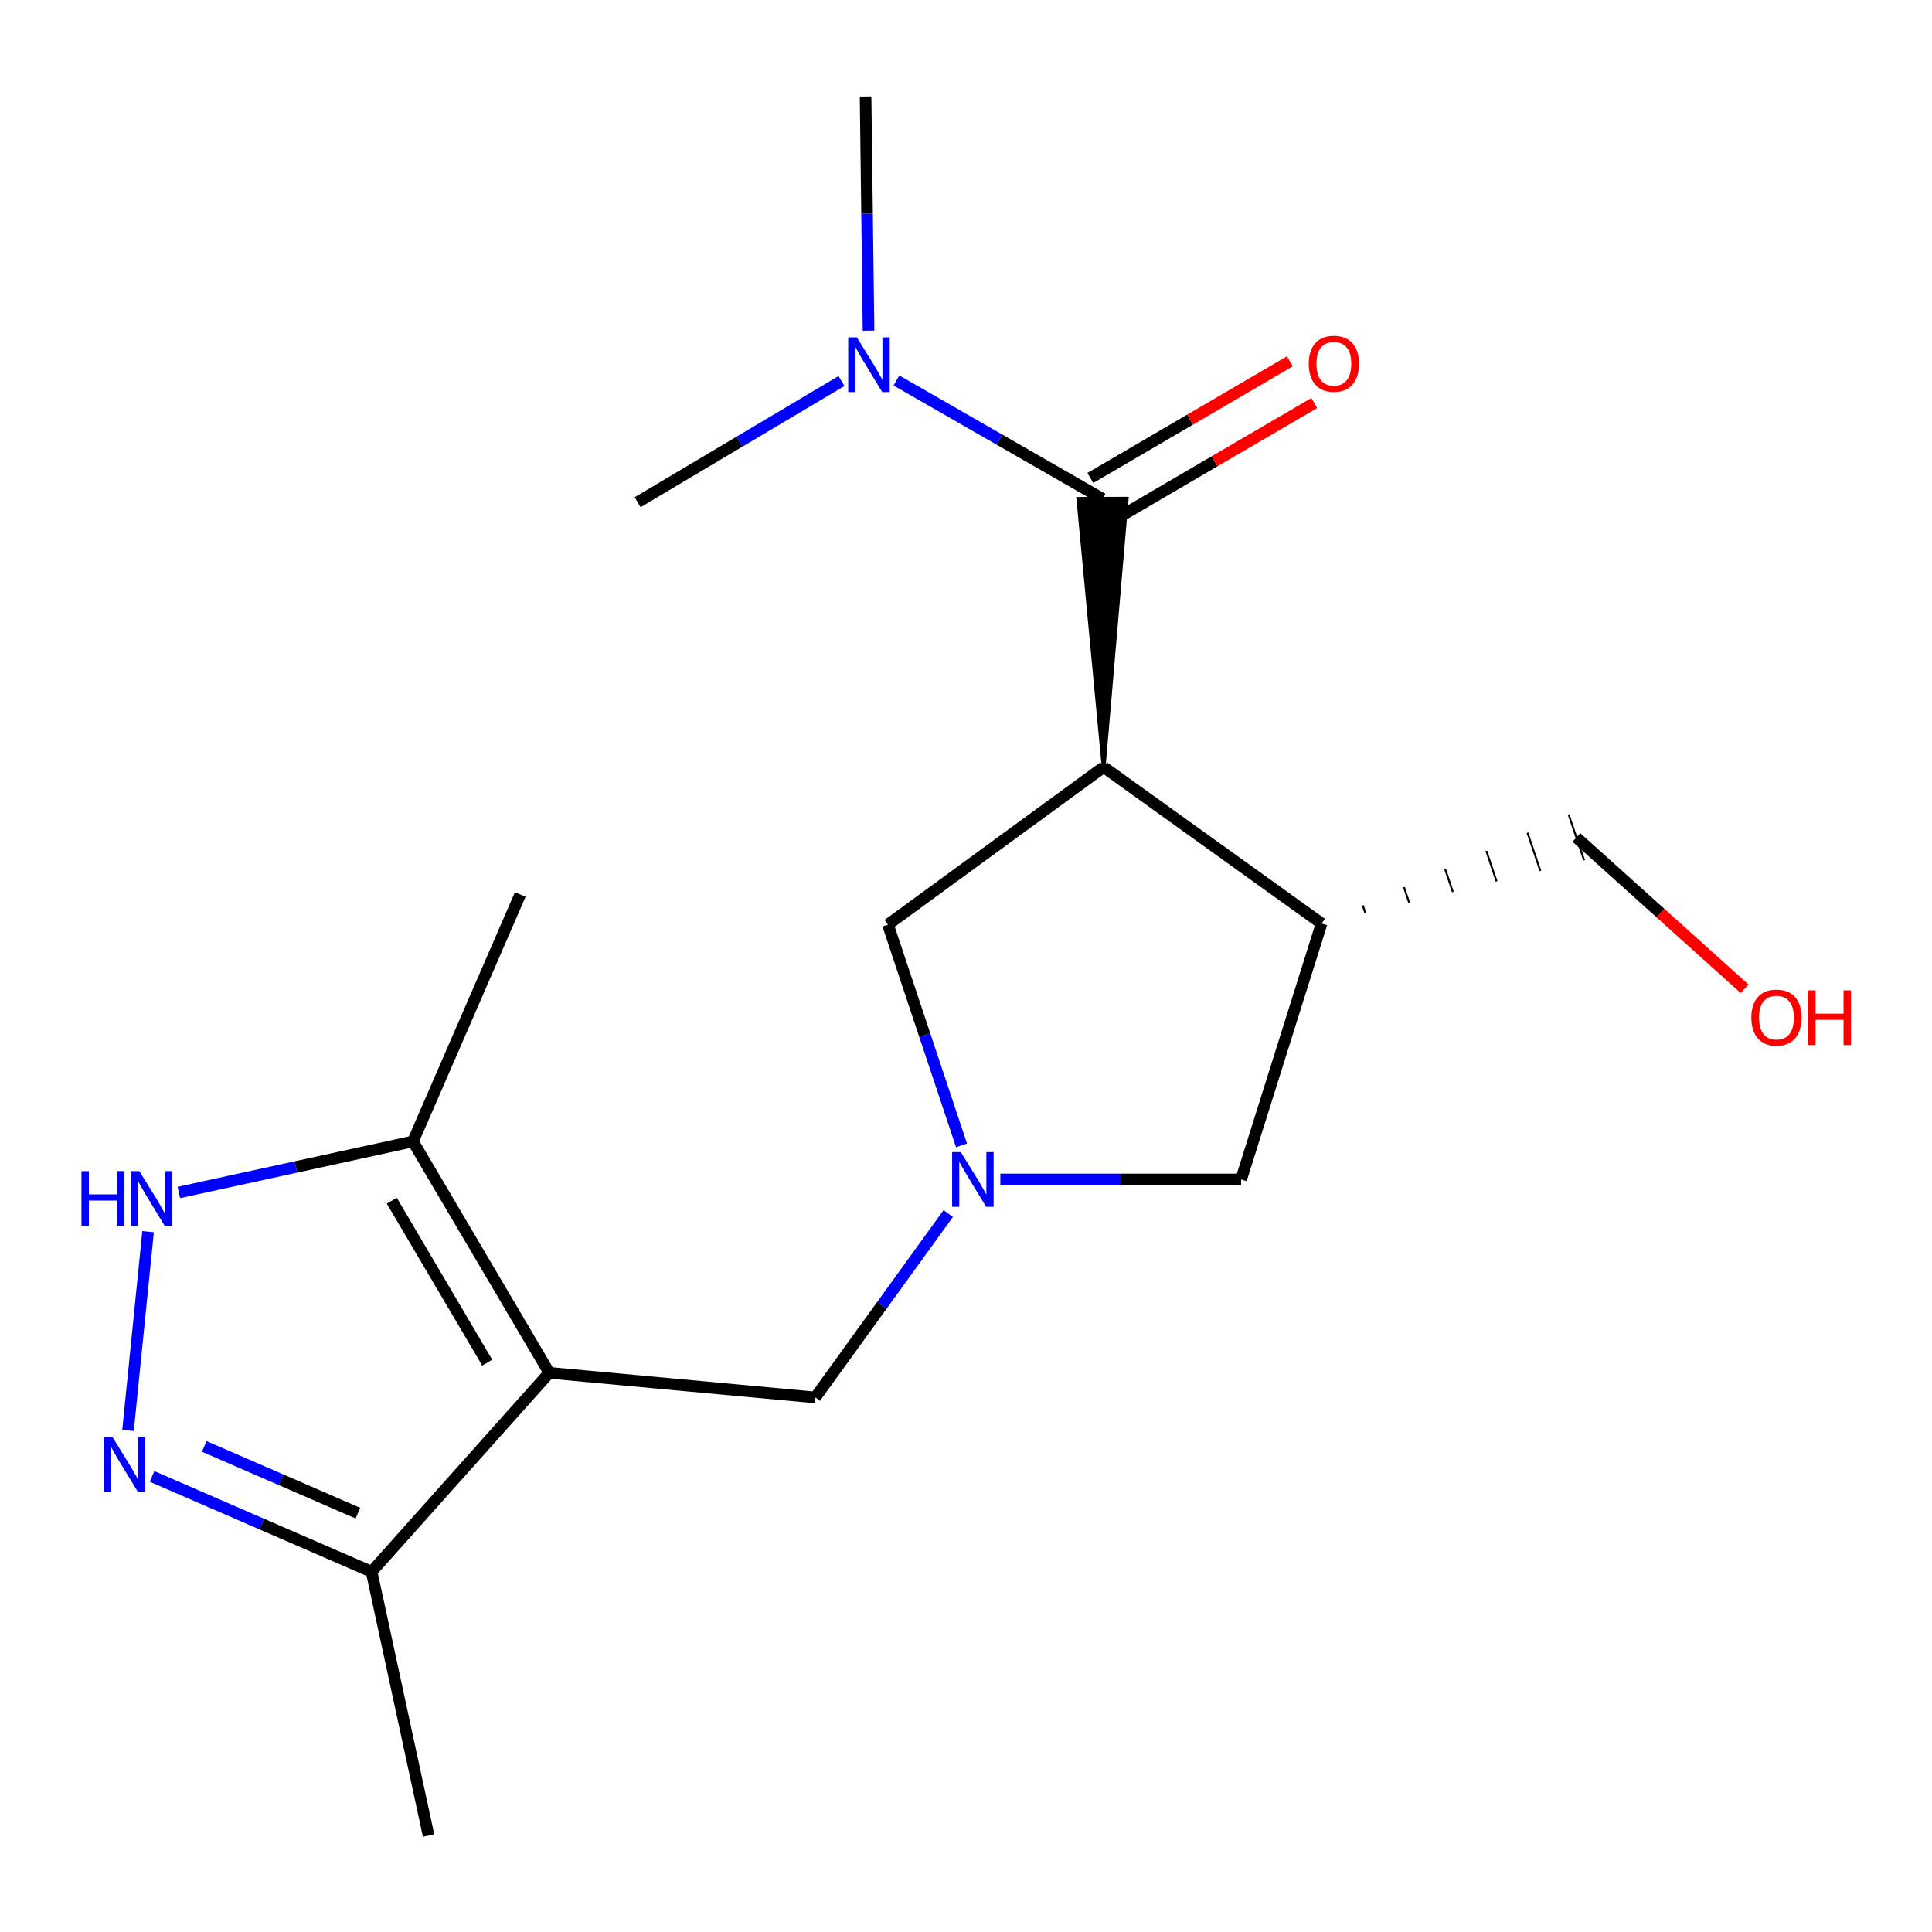 <?xml version='1.0' encoding='iso-8859-1'?>
<svg version='1.1' baseProfile='full'
              xmlns='http://www.w3.org/2000/svg'
                      xmlns:rdkit='http://www.rdkit.org/xml'
                      xmlns:xlink='http://www.w3.org/1999/xlink'
                  xml:space='preserve'
width='1000px' height='1000px' viewBox='0 0 1000 1000'>
<!-- END OF HEADER -->
<rect style='opacity:1.0;fill:#FFFFFF;stroke:none' width='1000' height='1000' x='0' y='0'> </rect>
<path class='bond-5' d='M 284.317,710.577 L 213.745,590.813' style='fill:none;fill-rule:evenodd;stroke:#000000;stroke-width:6px;stroke-linecap:butt;stroke-linejoin:miter;stroke-opacity:1' />
<path class='bond-5' d='M 252.187,705.307 L 202.787,621.472' style='fill:none;fill-rule:evenodd;stroke:#000000;stroke-width:6px;stroke-linecap:butt;stroke-linejoin:miter;stroke-opacity:1' />
<path class='bond-7' d='M 284.317,710.577 L 192.337,813.545' style='fill:none;fill-rule:evenodd;stroke:#000000;stroke-width:6px;stroke-linecap:butt;stroke-linejoin:miter;stroke-opacity:1' />
<path class='bond-8' d='M 284.317,710.577 L 422.002,723.316' style='fill:none;fill-rule:evenodd;stroke:#000000;stroke-width:6px;stroke-linecap:butt;stroke-linejoin:miter;stroke-opacity:1' />
<path class='bond-0' d='M 571.245,397.032 L 459.594,478.592' style='fill:none;fill-rule:evenodd;stroke:#000000;stroke-width:6px;stroke-linecap:butt;stroke-linejoin:miter;stroke-opacity:1' />
<path class='bond-1' d='M 571.245,397.032 L 583.164,258.141 L 558.159,258.246 Z' style='fill:#000000;fill-rule:evenodd;fill-opacity:1;stroke:#000000;stroke-width:2px;stroke-linecap:butt;stroke-linejoin:miter;stroke-opacity:1;' />
<path class='bond-20' d='M 571.245,397.032 L 684.049,478.023' style='fill:none;fill-rule:evenodd;stroke:#000000;stroke-width:6px;stroke-linecap:butt;stroke-linejoin:miter;stroke-opacity:1' />
<path class='bond-11' d='M 570.661,258.194 L 517.329,227.568' style='fill:none;fill-rule:evenodd;stroke:#000000;stroke-width:6px;stroke-linecap:butt;stroke-linejoin:miter;stroke-opacity:1' />
<path class='bond-11' d='M 517.329,227.568 L 463.997,196.943' style='fill:none;fill-rule:evenodd;stroke:#0000FF;stroke-width:6px;stroke-linecap:butt;stroke-linejoin:miter;stroke-opacity:1' />
<path class='bond-12' d='M 576.971,268.988 L 628.612,238.8' style='fill:none;fill-rule:evenodd;stroke:#000000;stroke-width:6px;stroke-linecap:butt;stroke-linejoin:miter;stroke-opacity:1' />
<path class='bond-12' d='M 628.612,238.8 L 680.254,208.612' style='fill:none;fill-rule:evenodd;stroke:#FF0000;stroke-width:6px;stroke-linecap:butt;stroke-linejoin:miter;stroke-opacity:1' />
<path class='bond-12' d='M 564.352,247.4 L 615.993,217.212' style='fill:none;fill-rule:evenodd;stroke:#000000;stroke-width:6px;stroke-linecap:butt;stroke-linejoin:miter;stroke-opacity:1' />
<path class='bond-12' d='M 615.993,217.212 L 667.634,187.024' style='fill:none;fill-rule:evenodd;stroke:#FF0000;stroke-width:6px;stroke-linecap:butt;stroke-linejoin:miter;stroke-opacity:1' />
<path class='bond-2' d='M 78.713,764.184 L 135.525,788.865' style='fill:none;fill-rule:evenodd;stroke:#0000FF;stroke-width:6px;stroke-linecap:butt;stroke-linejoin:miter;stroke-opacity:1' />
<path class='bond-2' d='M 135.525,788.865 L 192.337,813.545' style='fill:none;fill-rule:evenodd;stroke:#000000;stroke-width:6px;stroke-linecap:butt;stroke-linejoin:miter;stroke-opacity:1' />
<path class='bond-2' d='M 105.72,748.653 L 145.489,765.93' style='fill:none;fill-rule:evenodd;stroke:#0000FF;stroke-width:6px;stroke-linecap:butt;stroke-linejoin:miter;stroke-opacity:1' />
<path class='bond-2' d='M 145.489,765.93 L 185.257,783.206' style='fill:none;fill-rule:evenodd;stroke:#000000;stroke-width:6px;stroke-linecap:butt;stroke-linejoin:miter;stroke-opacity:1' />
<path class='bond-19' d='M 66.266,740.385 L 76.647,637.497' style='fill:none;fill-rule:evenodd;stroke:#0000FF;stroke-width:6px;stroke-linecap:butt;stroke-linejoin:miter;stroke-opacity:1' />
<path class='bond-3' d='M 490.811,628.125 L 456.406,675.72' style='fill:none;fill-rule:evenodd;stroke:#0000FF;stroke-width:6px;stroke-linecap:butt;stroke-linejoin:miter;stroke-opacity:1' />
<path class='bond-3' d='M 456.406,675.72 L 422.002,723.316' style='fill:none;fill-rule:evenodd;stroke:#000000;stroke-width:6px;stroke-linecap:butt;stroke-linejoin:miter;stroke-opacity:1' />
<path class='bond-9' d='M 497.683,592.848 L 478.639,535.72' style='fill:none;fill-rule:evenodd;stroke:#0000FF;stroke-width:6px;stroke-linecap:butt;stroke-linejoin:miter;stroke-opacity:1' />
<path class='bond-9' d='M 478.639,535.72 L 459.594,478.592' style='fill:none;fill-rule:evenodd;stroke:#000000;stroke-width:6px;stroke-linecap:butt;stroke-linejoin:miter;stroke-opacity:1' />
<path class='bond-10' d='M 517.773,610.484 L 580.087,610.484' style='fill:none;fill-rule:evenodd;stroke:#0000FF;stroke-width:6px;stroke-linecap:butt;stroke-linejoin:miter;stroke-opacity:1' />
<path class='bond-10' d='M 580.087,610.484 L 642.4,610.484' style='fill:none;fill-rule:evenodd;stroke:#000000;stroke-width:6px;stroke-linecap:butt;stroke-linejoin:miter;stroke-opacity:1' />
<path class='bond-4' d='M 92.584,617.224 L 153.164,604.018' style='fill:none;fill-rule:evenodd;stroke:#0000FF;stroke-width:6px;stroke-linecap:butt;stroke-linejoin:miter;stroke-opacity:1' />
<path class='bond-4' d='M 153.164,604.018 L 213.745,590.813' style='fill:none;fill-rule:evenodd;stroke:#000000;stroke-width:6px;stroke-linecap:butt;stroke-linejoin:miter;stroke-opacity:1' />
<path class='bond-14' d='M 213.745,590.813 L 269.286,462.977' style='fill:none;fill-rule:evenodd;stroke:#000000;stroke-width:6px;stroke-linecap:butt;stroke-linejoin:miter;stroke-opacity:1' />
<path class='bond-6' d='M 684.049,478.023 L 642.4,610.484' style='fill:none;fill-rule:evenodd;stroke:#000000;stroke-width:6px;stroke-linecap:butt;stroke-linejoin:miter;stroke-opacity:1' />
<path class='bond-13' d='M 706.698,472.572 L 705.364,468.623' style='fill:none;fill-rule:evenodd;stroke:#000000;stroke-width:1.0px;stroke-linecap:butt;stroke-linejoin:miter;stroke-opacity:1' />
<path class='bond-13' d='M 729.347,467.12 L 726.679,459.224' style='fill:none;fill-rule:evenodd;stroke:#000000;stroke-width:1.0px;stroke-linecap:butt;stroke-linejoin:miter;stroke-opacity:1' />
<path class='bond-13' d='M 751.996,461.669 L 747.994,449.824' style='fill:none;fill-rule:evenodd;stroke:#000000;stroke-width:1.0px;stroke-linecap:butt;stroke-linejoin:miter;stroke-opacity:1' />
<path class='bond-13' d='M 774.644,456.218 L 769.309,440.424' style='fill:none;fill-rule:evenodd;stroke:#000000;stroke-width:1.0px;stroke-linecap:butt;stroke-linejoin:miter;stroke-opacity:1' />
<path class='bond-13' d='M 797.293,450.767 L 790.624,431.025' style='fill:none;fill-rule:evenodd;stroke:#000000;stroke-width:1.0px;stroke-linecap:butt;stroke-linejoin:miter;stroke-opacity:1' />
<path class='bond-13' d='M 819.942,445.316 L 811.94,421.625' style='fill:none;fill-rule:evenodd;stroke:#000000;stroke-width:1.0px;stroke-linecap:butt;stroke-linejoin:miter;stroke-opacity:1' />
<path class='bond-16' d='M 192.337,813.545 L 221.83,950.049' style='fill:none;fill-rule:evenodd;stroke:#000000;stroke-width:6px;stroke-linecap:butt;stroke-linejoin:miter;stroke-opacity:1' />
<path class='bond-17' d='M 435.55,197.228 L 382.793,228.586' style='fill:none;fill-rule:evenodd;stroke:#0000FF;stroke-width:6px;stroke-linecap:butt;stroke-linejoin:miter;stroke-opacity:1' />
<path class='bond-17' d='M 382.793,228.586 L 330.036,259.944' style='fill:none;fill-rule:evenodd;stroke:#000000;stroke-width:6px;stroke-linecap:butt;stroke-linejoin:miter;stroke-opacity:1' />
<path class='bond-18' d='M 449.55,171.144 L 448.786,110.547' style='fill:none;fill-rule:evenodd;stroke:#0000FF;stroke-width:6px;stroke-linecap:butt;stroke-linejoin:miter;stroke-opacity:1' />
<path class='bond-18' d='M 448.786,110.547 L 448.022,49.951' style='fill:none;fill-rule:evenodd;stroke:#000000;stroke-width:6px;stroke-linecap:butt;stroke-linejoin:miter;stroke-opacity:1' />
<path class='bond-15' d='M 815.941,433.471 L 859.476,472.631' style='fill:none;fill-rule:evenodd;stroke:#000000;stroke-width:6px;stroke-linecap:butt;stroke-linejoin:miter;stroke-opacity:1' />
<path class='bond-15' d='M 859.476,472.631 L 903.011,511.791' style='fill:none;fill-rule:evenodd;stroke:#FF0000;stroke-width:6px;stroke-linecap:butt;stroke-linejoin:miter;stroke-opacity:1' />
<path  class='atom-3' d='M 58.228 743.845
L 67.508 758.845
Q 68.428 760.325, 69.908 763.005
Q 71.388 765.685, 71.468 765.845
L 71.468 743.845
L 75.228 743.845
L 75.228 772.165
L 71.348 772.165
L 61.388 755.765
Q 60.228 753.845, 58.988 751.645
Q 57.788 749.445, 57.428 748.765
L 57.428 772.165
L 53.748 772.165
L 53.748 743.845
L 58.228 743.845
' fill='#0000FF'/>
<path  class='atom-4' d='M 497.302 596.324
L 506.582 611.324
Q 507.502 612.804, 508.982 615.484
Q 510.462 618.164, 510.542 618.324
L 510.542 596.324
L 514.302 596.324
L 514.302 624.644
L 510.422 624.644
L 500.462 608.244
Q 499.302 606.324, 498.062 604.124
Q 496.862 601.924, 496.502 601.244
L 496.502 624.644
L 492.822 624.644
L 492.822 596.324
L 497.302 596.324
' fill='#0000FF'/>
<path  class='atom-5' d='M 42.16 606.16
L 46 606.16
L 46 618.2
L 60.48 618.2
L 60.48 606.16
L 64.32 606.16
L 64.32 634.48
L 60.48 634.48
L 60.48 621.4
L 46 621.4
L 46 634.48
L 42.16 634.48
L 42.16 606.16
' fill='#0000FF'/>
<path  class='atom-5' d='M 72.12 606.16
L 81.4 621.16
Q 82.32 622.64, 83.8 625.32
Q 85.28 628, 85.36 628.16
L 85.36 606.16
L 89.12 606.16
L 89.12 634.48
L 85.24 634.48
L 75.28 618.08
Q 74.12 616.16, 72.88 613.96
Q 71.68 611.76, 71.32 611.08
L 71.32 634.48
L 67.64 634.48
L 67.64 606.16
L 72.12 606.16
' fill='#0000FF'/>
<path  class='atom-12' d='M 443.512 174.615
L 452.792 189.615
Q 453.712 191.095, 455.192 193.775
Q 456.672 196.455, 456.752 196.615
L 456.752 174.615
L 460.512 174.615
L 460.512 202.935
L 456.632 202.935
L 446.672 186.535
Q 445.512 184.615, 444.272 182.415
Q 443.072 180.215, 442.712 179.535
L 442.712 202.935
L 439.032 202.935
L 439.032 174.615
L 443.512 174.615
' fill='#0000FF'/>
<path  class='atom-13' d='M 677.412 188.271
Q 677.412 181.471, 680.772 177.671
Q 684.132 173.871, 690.412 173.871
Q 696.692 173.871, 700.052 177.671
Q 703.412 181.471, 703.412 188.271
Q 703.412 195.151, 700.012 199.071
Q 696.612 202.951, 690.412 202.951
Q 684.172 202.951, 680.772 199.071
Q 677.412 195.191, 677.412 188.271
M 690.412 199.751
Q 694.732 199.751, 697.052 196.871
Q 699.412 193.951, 699.412 188.271
Q 699.412 182.711, 697.052 179.911
Q 694.732 177.071, 690.412 177.071
Q 686.092 177.071, 683.732 179.871
Q 681.412 182.671, 681.412 188.271
Q 681.412 193.991, 683.732 196.871
Q 686.092 199.751, 690.412 199.751
' fill='#FF0000'/>
<path  class='atom-16' d='M 906.493 526.697
Q 906.493 519.897, 909.853 516.097
Q 913.213 512.297, 919.493 512.297
Q 925.773 512.297, 929.133 516.097
Q 932.493 519.897, 932.493 526.697
Q 932.493 533.577, 929.093 537.497
Q 925.693 541.377, 919.493 541.377
Q 913.253 541.377, 909.853 537.497
Q 906.493 533.617, 906.493 526.697
M 919.493 538.177
Q 923.813 538.177, 926.133 535.297
Q 928.493 532.377, 928.493 526.697
Q 928.493 521.137, 926.133 518.337
Q 923.813 515.497, 919.493 515.497
Q 915.173 515.497, 912.813 518.297
Q 910.493 521.097, 910.493 526.697
Q 910.493 532.417, 912.813 535.297
Q 915.173 538.177, 919.493 538.177
' fill='#FF0000'/>
<path  class='atom-16' d='M 935.893 512.617
L 939.733 512.617
L 939.733 524.657
L 954.213 524.657
L 954.213 512.617
L 958.053 512.617
L 958.053 540.937
L 954.213 540.937
L 954.213 527.857
L 939.733 527.857
L 939.733 540.937
L 935.893 540.937
L 935.893 512.617
' fill='#FF0000'/>
</svg>
